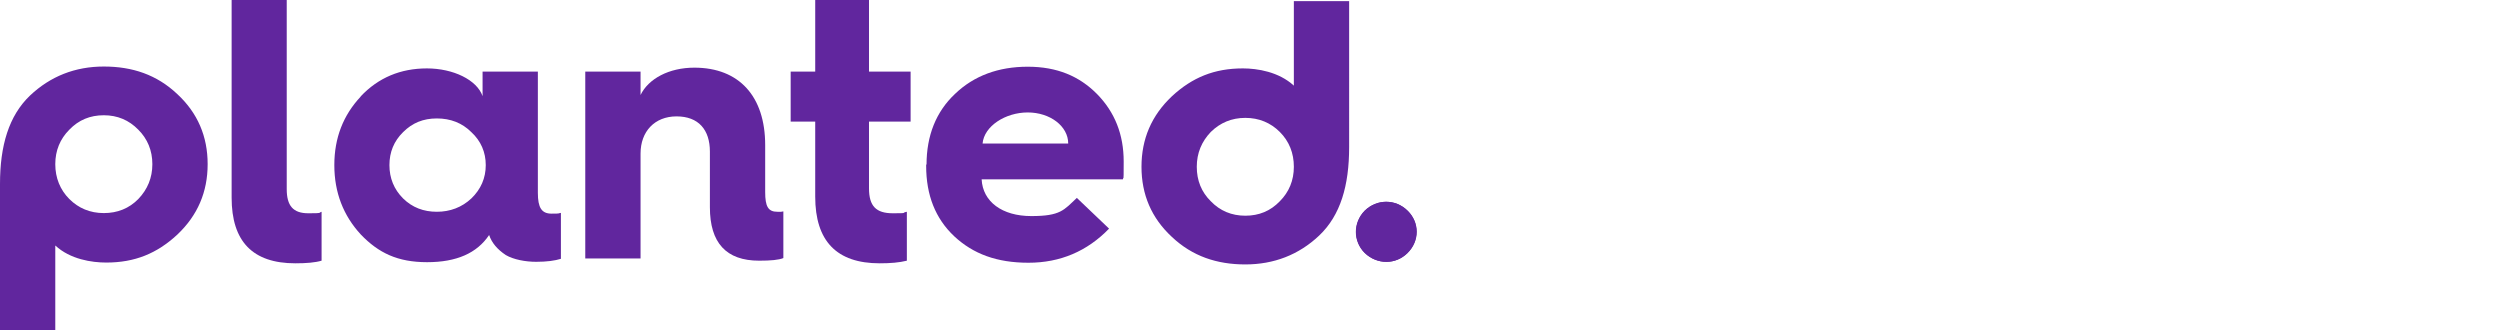 <?xml version="1.0" encoding="UTF-8"?>
<svg xmlns="http://www.w3.org/2000/svg" xmlns:xlink="http://www.w3.org/1999/xlink" version="1.1" viewBox="0 0 1334 176.1">
  <defs>
    <style>
      .cls-1 {
        fill: none;
      }

      .cls-2 {
        fill: #61269e;
      }

      .cls-3 {
        clip-path: url(#clippath);
      }
    </style>
    <clipPath id="clippath">
      <rect class="cls-1" width="756" height="176.1"/>
    </clipPath>
  </defs>
  <!-- Generator: Adobe Illustrator 28.7.1, SVG Export Plug-In . SVG Version: 1.2.0 Build 142)  -->
  <g>
    <g id="Livello_2">
      <g id="Livello_1-2">
        <g class="cls-3">
          <g>
            <path class="cls-2" d="M728.3,112.4h0c6.5-6.3,16.4-6.3,22.8,0,6.5,6.3,6.5,16.2,0,22.6-6.3,6.3-16.2,6.3-22.8,0-6.3-6.3-6.3-16.2,0-22.6"/>
            <path class="cls-2" d="M625.3,126.4h0c10.9,10.3,24,14.7,39.2,14.7s28.5-5.1,39.4-15.4c11.4-10.8,16-26.7,16-47.2V.6h-29.5v45.1c-8-7.4-19.5-9.2-27.2-9.2-15.2,0-27,4.8-37.9,14.9-10.9,10.3-16.2,22.8-16.2,37.6s5.3,27.3,16.2,37.4M646.1,70.4h0c5-4.9,11.1-7.5,18.4-7.5s13.5,2.6,18.4,7.5c5,5,7.5,11.3,7.5,18.6s-2.6,13.5-7.5,18.4c-5,5.2-11.1,7.7-18.4,7.7s-13.5-2.6-18.4-7.7c-5-4.9-7.5-11.1-7.5-18.4s2.6-13.5,7.5-18.6"/>
            <path class="cls-2" d="M728.2,112.4h0c6.5-6.3,16.4-6.3,22.8,0,6.5,6.3,6.5,16.2,0,22.6-6.3,6.3-16.2,6.3-22.8,0-6.3-6.3-6.3-16.2,0-22.6"/>
            <path class="cls-2" d="M123.5,0h29.5v100.9c0,8.9,3.4,12.9,11.5,12.9s5.1-.2,7.1-.8v26.1c-3.4,1-8.1,1.4-14,1.4-22.8,0-34-11.7-34-35V0h0Z"/>
            <path class="cls-2" d="M192.4,51.5h0c9.5-10.1,21.4-15,35.4-15s26.7,6.1,29.7,14.8v-13.1h29.5v64.7c0,7.9,2,11.1,7.3,11.1s3.2-.2,5-.4v24.5c-3.2,1-7.5,1.6-13.2,1.6s-12.1-1.2-16.2-3.6c-4.5-3-7.5-6.5-8.9-10.7-6.5,9.7-17.4,14.5-33.1,14.5s-25.9-4.9-35.4-14.8c-9.3-10.1-14.1-22.4-14.1-37s4.8-26.7,14.1-36.6M251.5,105.9h0c5.1-4.9,7.7-10.9,7.7-17.8s-2.6-12.9-7.7-17.6c-4.9-4.9-11.1-7.3-18.4-7.3s-13.1,2.4-18,7.3c-4.9,4.8-7.3,10.7-7.3,17.6s2.4,12.9,7.3,17.8c4.9,4.8,10.9,7.1,18,7.1s13.4-2.4,18.4-7.1"/>
            <path class="cls-2" d="M312.3,137.9V38.2h29.5v12.5c4.2-8.7,15.2-14.6,28.7-14.6,24,0,37.8,15.4,37.8,41.3v25.1c0,7.7,1.6,10.5,6.5,10.5h2l1.2-.2v24.9c-2.4,1-6.7,1.4-12.9,1.4-17.6,0-26.3-9.5-26.3-28.5v-29.7c0-11.7-6.1-18.8-17.8-18.8s-19.2,8.1-19.2,19.8v56h-29.5Z"/>
            <path class="cls-2" d="M435,64.9h-13.1v-26.7h13.1V0h28.7v38.2h22.2v26.7h-22.2v35.6c0,9.5,3.8,13.3,12.7,13.3s4.1-.2,7.5-.8v26.1c-4,1-8.7,1.4-14.5,1.4-23,0-34.4-11.9-34.4-35.6v-40h0Z"/>
            <path class="cls-2" d="M494.4,87.9h0c0-15.6,5.1-28.3,15.2-37.8,10.1-9.7,23.2-14.5,38.8-14.5s27.5,5,37,14.6c9.5,9.7,14.2,21.6,14.2,36s-.2,6.5-.4,9.5h-75.4c.6,11.9,10.9,19.6,26.5,19.6s17.4-3.2,24.3-9.7l17.2,16.4c-11.7,12.1-26.1,18.2-43,18.2s-29.5-4.7-39.6-14.1c-10.1-9.5-15-22-15-37.6v-.8h0ZM570,76.6h0c0-9.3-9.7-16.6-21.6-16.6s-23.3,7.3-24.1,16.6h45.7Z"/>
            <path class="cls-2" d="M94.6,50.2h0c-10.9-10.3-23.9-14.7-39.2-14.7s-28.5,5.2-39.4,15.5C4.7,61.8,0,77.7,0,98.2v77.9h29.5v-45.1c8,7.4,19.5,9.1,27.2,9.1,15.2,0,27-4.8,37.9-14.9,10.9-10.3,16.2-22.8,16.2-37.6s-5.3-27.3-16.2-37.4M73.8,106.2h0c-4.9,5-11.1,7.5-18.4,7.5s-13.5-2.6-18.4-7.5c-4.9-4.9-7.5-11.3-7.5-18.6s2.6-13.5,7.5-18.4c5-5.2,11.1-7.7,18.4-7.7s13.4,2.6,18.4,7.7c4.9,4.9,7.5,11.1,7.5,18.4s-2.6,13.5-7.5,18.6"/>
          </g>
        </g>
      </g>
    </g>
  </g>
</svg>